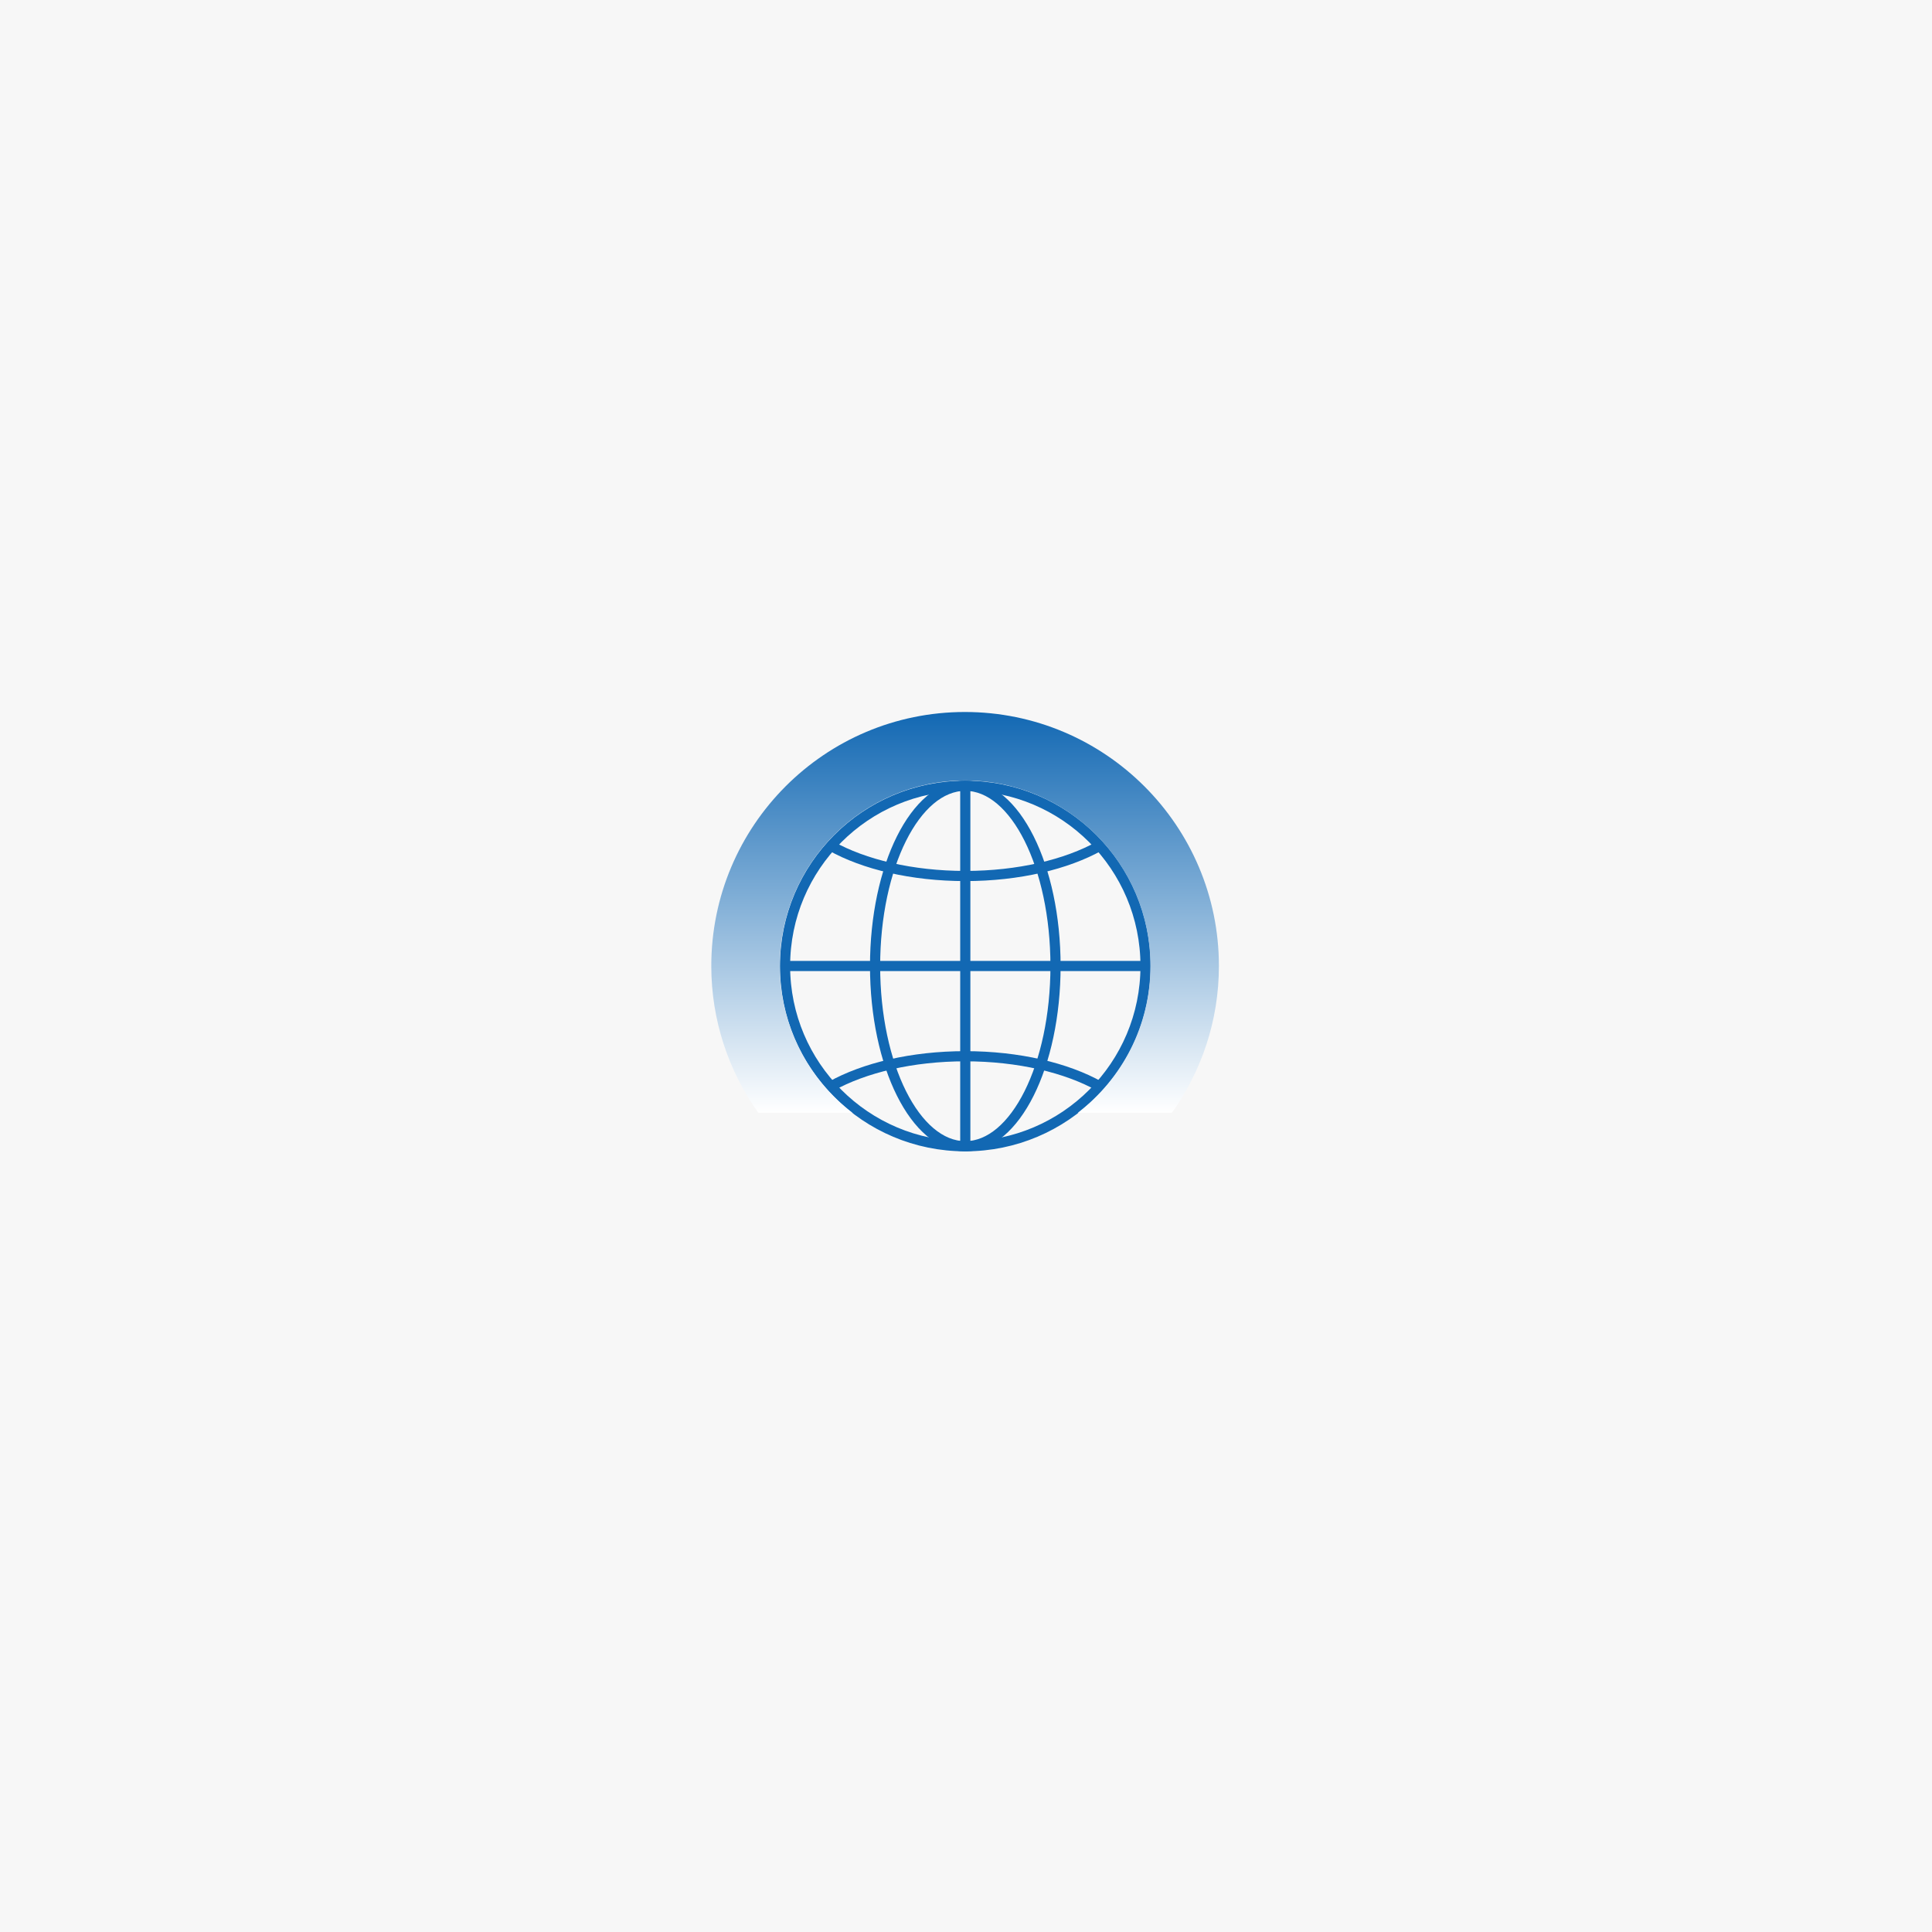 <svg width="502" height="502" viewBox="0 0 502 502" fill="none" xmlns="http://www.w3.org/2000/svg">
<rect width="502" height="502" fill="#F7F7F7"/>
<path d="M250.818 297.836C276.683 297.836 297.652 276.868 297.652 251.003C297.652 225.137 276.683 204.169 250.818 204.169C224.952 204.169 203.984 225.137 203.984 251.003C203.984 276.868 224.952 297.836 250.818 297.836Z" stroke="#1268B3" stroke-width="2.64" stroke-miterlimit="10"/>
<path d="M250.816 204.169V297.889" stroke="#1268B3" stroke-width="2.64" stroke-miterlimit="10"/>
<path d="M203.933 250.999H297.705" stroke="#1268B3" stroke-width="2.64" stroke-miterlimit="10"/>
<path d="M250.818 297.836C263.765 297.836 274.261 276.868 274.261 251.003C274.261 225.137 263.765 204.169 250.818 204.169C237.87 204.169 227.375 225.137 227.375 251.003C227.375 276.868 237.87 297.836 250.818 297.836Z" stroke="#1268B3" stroke-width="2.64" stroke-miterlimit="10"/>
<path d="M285.721 219.802C277.114 224.607 264.653 227.616 250.82 227.616C236.986 227.616 224.473 224.607 215.919 219.802" stroke="#1268B3" stroke-width="2.64" stroke-miterlimit="10"/>
<path d="M215.919 282.261C224.525 277.456 236.986 274.447 250.82 274.447C264.653 274.447 277.167 277.456 285.721 282.261" stroke="#1268B3" stroke-width="2.64" stroke-miterlimit="10"/>
<g style="mix-blend-mode:multiply">
<path d="M221.462 289.122C210.057 280.304 202.612 266.523 202.612 251C202.612 224.442 224.207 202.794 250.766 202.794C277.324 202.794 298.919 224.389 298.919 251C298.919 266.523 291.527 280.304 280.07 289.122H304.516C312.172 278.35 316.713 265.203 316.713 251C316.713 214.568 287.145 185 250.713 185C214.281 185 184.818 214.568 184.818 251C184.818 265.203 189.359 278.35 197.015 289.122H221.462Z" fill="url(#paint0_linear_1287_13375)"/>
</g>
<defs>
<linearGradient id="paint0_linear_1287_13375" x1="250.818" y1="289.122" x2="250.818" y2="185" gradientUnits="userSpaceOnUse">
<stop stop-color="white"/>
<stop offset="1" stop-color="#1268B3"/>
</linearGradient>
</defs>
</svg>

